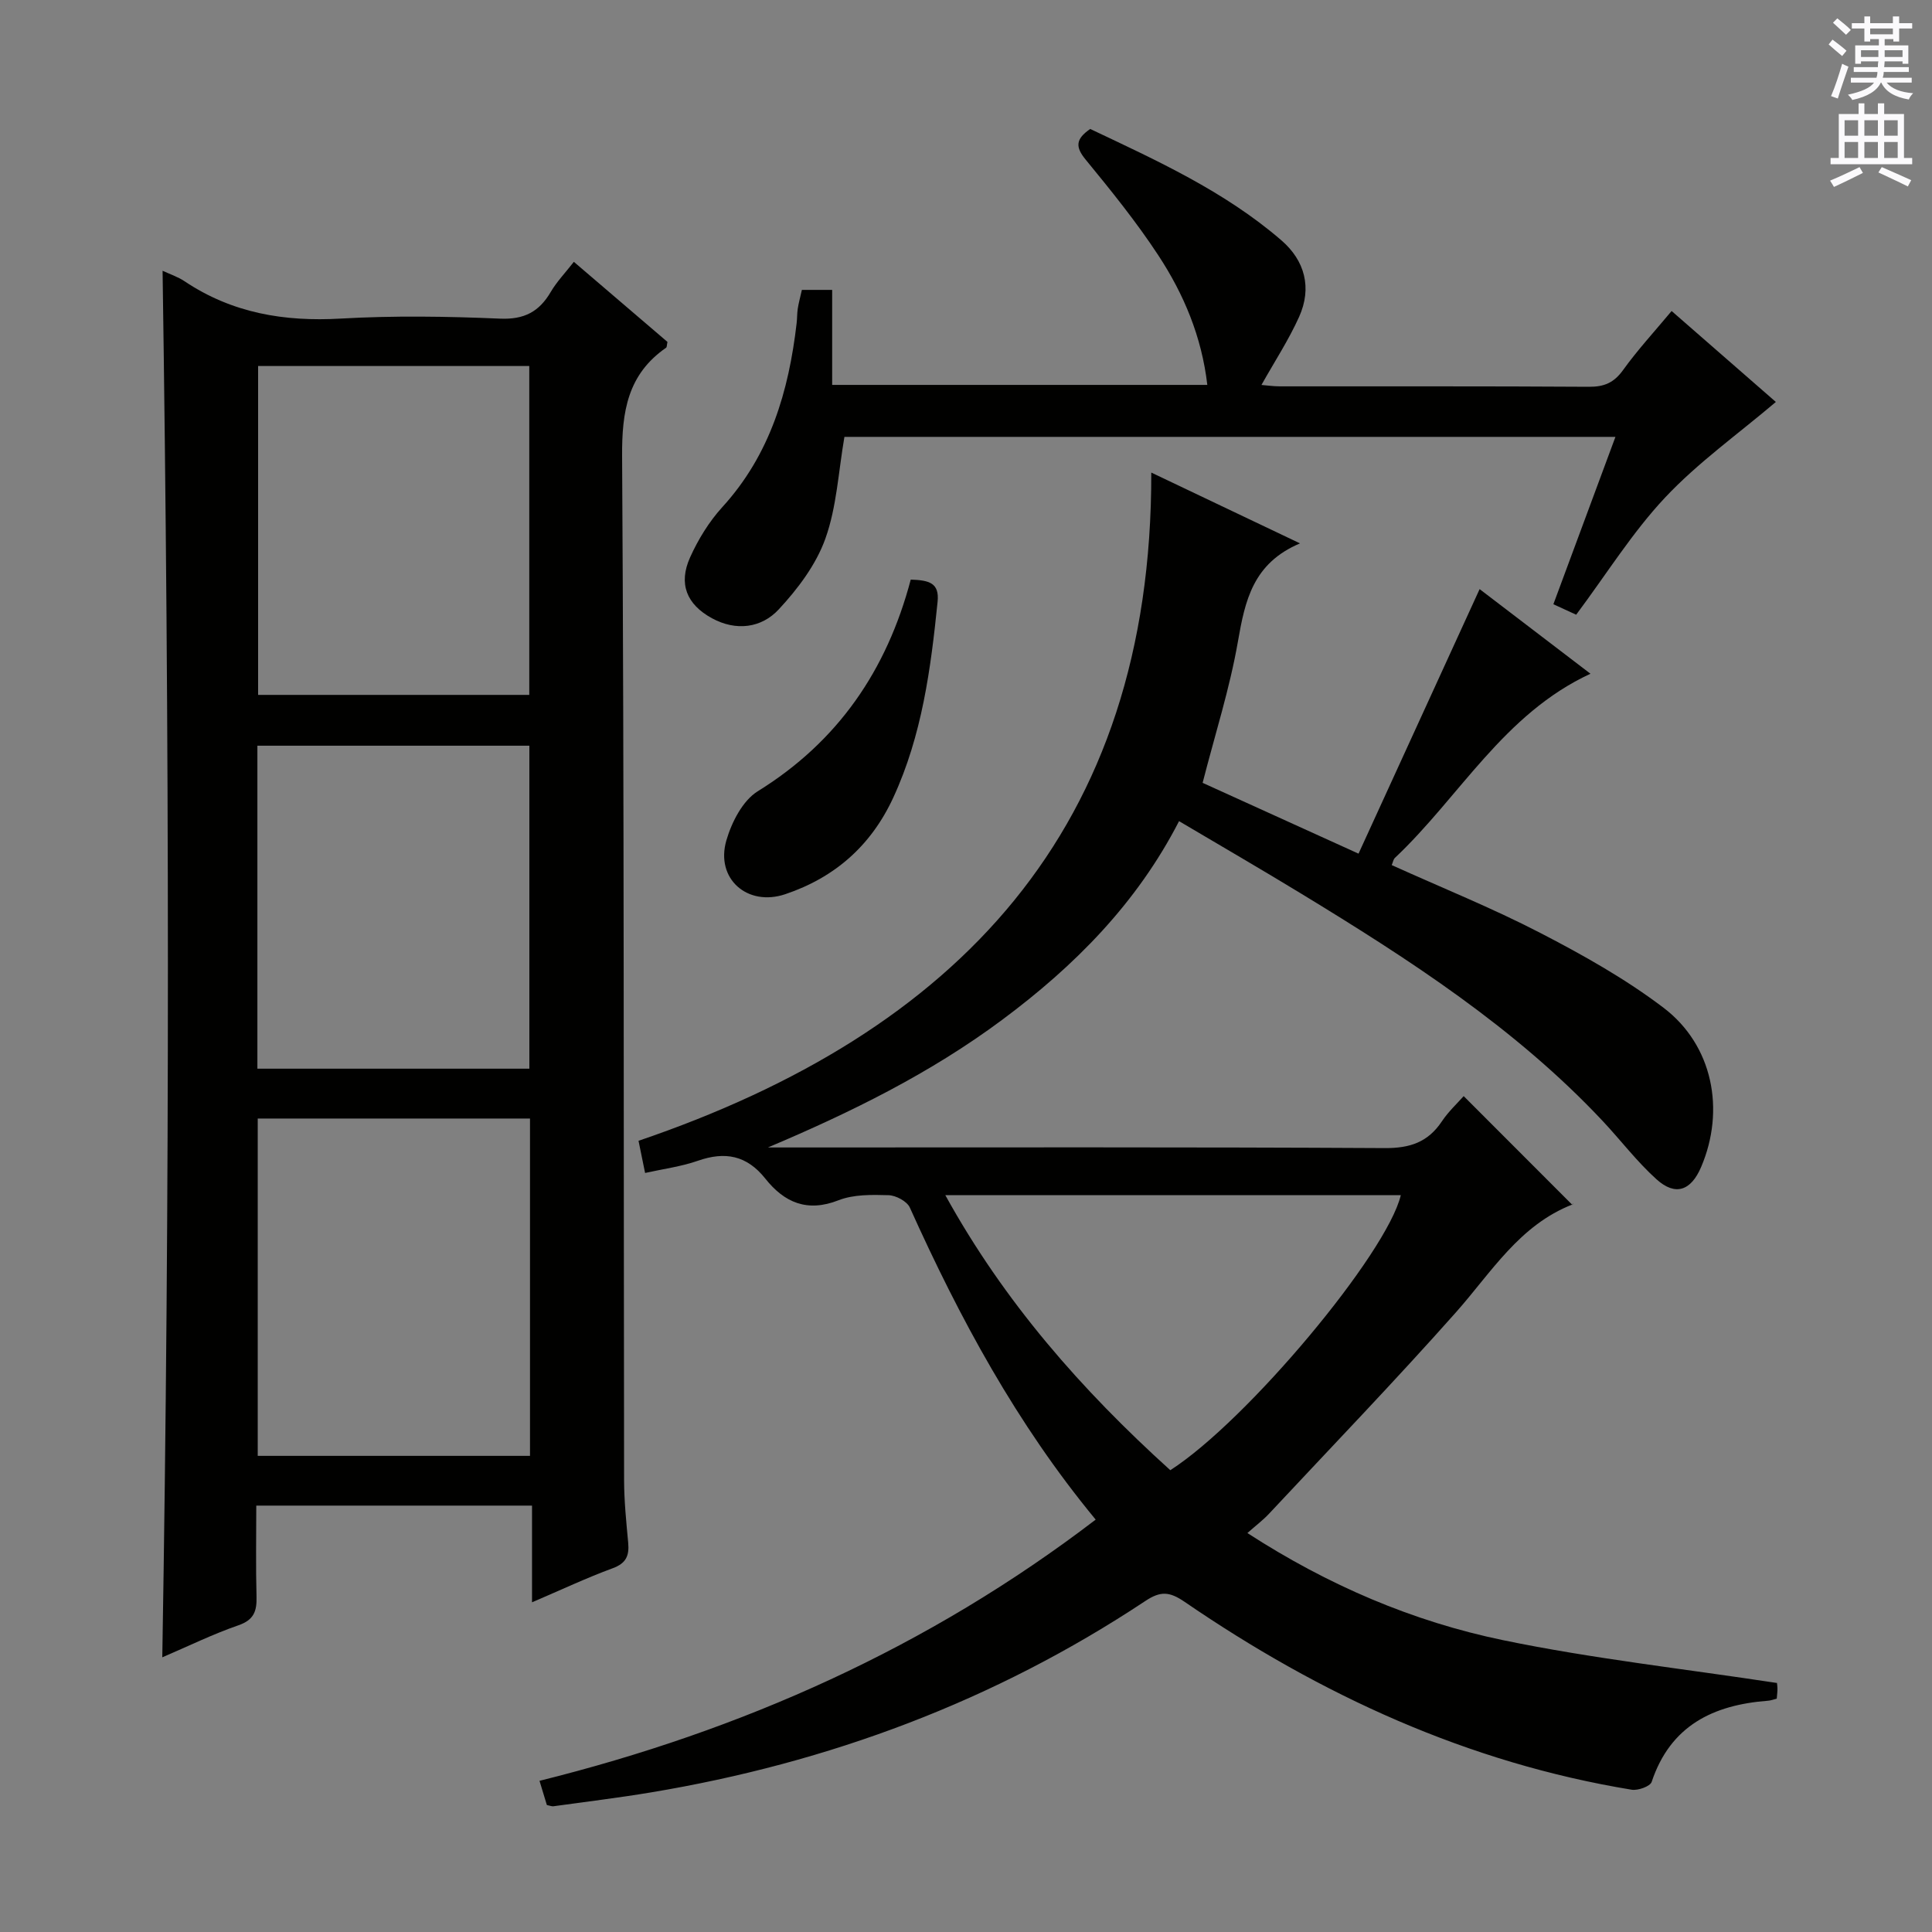<svg enable-background="new 0 0 400 400" viewBox="0 0 400 400" xmlns="http://www.w3.org/2000/svg"><rect x="0" y="0" width="400" height="400" fill="#808080" stroke="none"/><g fill="#010100"><path d="m226.85 314.62c-16.4-19.85-28.19-41.77-38.48-64.61-.59-1.3-2.88-2.52-4.42-2.56-3.46-.1-7.22-.17-10.34 1.05-6.51 2.56-11.24.45-15.15-4.47-3.85-4.85-8.35-5.68-13.99-3.7-3.4 1.19-7.05 1.66-10.91 2.52-.49-2.39-.9-4.42-1.36-6.66 65.76-22.37 106.31-64.3 106.16-138.35 10.55 5.02 20.06 9.55 30.79 14.66-9.77 4.13-11.38 11.89-12.85 20.31-1.69 9.73-4.74 19.22-7.31 29.27 10.08 4.58 20.63 9.37 32.28 14.66 8.43-18.41 16.7-36.49 25.07-54.77 7.1 5.42 14.87 11.35 22.95 17.52-17.98 8.32-27.08 25.49-40.49 38.13-.32.3-.39.86-.66 1.49 10.33 4.67 20.79 8.88 30.76 14.04 8.83 4.57 17.62 9.5 25.51 15.49 10.23 7.77 12.82 21.19 7.79 32.98-2.1 4.92-5.33 6.07-9.24 2.54-4.05-3.65-7.4-8.08-11.15-12.08-18.09-19.27-40.03-33.43-62.39-47.05-8.22-5.01-16.56-9.84-25.31-15.02-8.75 17.02-21.62 29.98-36.63 41.14-14.88 11.07-31.27 19.14-48.49 26.42h5.24c40.83 0 81.67-.1 122.5.13 5.2.03 8.92-1.23 11.79-5.53 1.37-2.05 3.23-3.77 4.52-5.23 7.5 7.51 14.87 14.89 22.52 22.54.3-.68.24-.2.03-.12-11.01 4.28-16.8 14.05-24.15 22.34-12.59 14.18-25.75 27.84-38.7 41.7-1.23 1.32-2.7 2.42-4.48 4 16.71 10.82 34.26 18.32 52.98 22.19 18.47 3.82 37.29 5.9 56.64 8.85-.06-.48.09.28.12 1.05.03.65-.08 1.3-.14 2.2-.63.15-1.22.39-1.83.43-11.33.86-20.19 5.14-24.07 16.8-.31.93-2.84 1.84-4.15 1.62-33.94-5.57-64.38-19.6-92.54-38.89-3.13-2.14-4.98-2.29-8.16-.17-31.19 20.69-65.5 33.49-102.35 39.62-6.71 1.12-13.46 1.93-20.2 2.87-.31.04-.64-.12-1.34-.26-.41-1.34-.87-2.85-1.52-5.01 41.94-10.43 80.47-27.58 115.15-54.08zm15.45-10.23c15.92-10.23 44.84-44.84 47.72-56.94-31.19 0-62.35 0-94.3 0 12.22 22.15 28.21 40.32 46.58 56.94z"/><path d="m33.6 343.13c1.6-95.95 1.48-191.34.06-287.07 1.41.66 3.15 1.23 4.61 2.21 9.82 6.56 20.59 8.36 32.26 7.69 10.96-.63 22.01-.46 32.98.01 5.03.22 8.12-1.43 10.53-5.55 1.24-2.11 2.98-3.91 4.77-6.21 6.66 5.7 13.07 11.19 19.38 16.58-.14.63-.1 1.07-.28 1.2-7.96 5.52-9.17 13.19-9.11 22.48.43 70.66.3 141.32.41 211.99.01 4.31.45 8.63.85 12.94.24 2.65-.39 4.25-3.19 5.28-5.43 2-10.69 4.48-16.72 7.06 0-6.99 0-13.36 0-20.02-19.15 0-37.74 0-57.09 0 0 6.36-.12 12.61.05 18.85.08 2.99-.52 4.81-3.75 5.93-5.3 1.83-10.38 4.33-15.76 6.63zm76.13-111.55c-18.98 0-37.68 0-56.37 0v69.84h56.37c0-23.5 0-46.61 0-69.84zm-.15-87.71c0-22.65 0-45.29 0-68.09-18.81 0-37.51 0-56.14 0v68.09zm.02 77.39c0-22.54 0-44.75 0-66.87-18.97 0-37.54 0-56.31 0v66.87z"/><path d="m166.02 60.02h6.27v19.67h77.67c-1.15-9.95-4.86-18.79-10.15-26.84-4.55-6.93-9.8-13.42-15.06-19.83-2.1-2.57-2.11-4.21.97-6.32 13.68 6.49 27.75 12.85 39.57 23.05 4.89 4.22 6.36 9.85 3.69 15.82-2.15 4.79-5.07 9.24-7.81 14.13 1.09.09 2.47.29 3.84.29 21.32.02 42.64-.05 63.96.09 3.16.02 5.18-.84 7.06-3.45 2.98-4.15 6.47-7.93 10.06-12.24 7.56 6.6 14.89 13 21.58 18.83-7.83 6.65-16.1 12.53-22.92 19.78-6.77 7.2-12.08 15.78-18.42 24.27-1.09-.5-2.66-1.23-4.72-2.17 4.3-11.59 8.48-22.86 12.85-34.65-53.75 0-106.88 0-159.63 0-1.25 7.2-1.59 14.5-3.95 21.08-1.92 5.38-5.71 10.4-9.66 14.65-3.6 3.87-8.84 4.53-13.82 1.82-5.24-2.86-6.98-7.13-4.53-12.59 1.68-3.73 3.93-7.4 6.68-10.42 9.9-10.85 13.76-24 15.39-38.12.11-.99.08-2 .23-2.98.18-1.15.49-2.28.85-3.87z"/><path d="m188.56 120c3.81.13 5.95.67 5.56 4.57-1.41 13.9-3.23 27.67-9.17 40.55-4.58 9.93-12.08 16.55-22.36 20.01-7.82 2.64-14.5-3.17-12.21-11.11 1.09-3.77 3.38-8.27 6.51-10.2 16.61-10.29 26.71-25.05 31.67-43.82z"/></g><path d="m378.6 9.2.8-1c.9.7 1.9 1.4 2.9 2.3l-.9 1.1c-1.1-.9-2-1.7-2.8-2.4zm.5 10.7c.9-2.1 1.6-4.3 2.3-6.7.4.2.8.4 1.3.6-.7 2.1-1.5 4.3-2.2 6.6zm.4-15.2.9-.9c1 .8 2 1.6 2.8 2.4l-1 1c-1-.9-1.9-1.8-2.7-2.5zm12.5-1.3h1.2v1.4h2.7v1.1h-2.7v2.7h-1.2v-.5h-1.8v1.3h4.9v3.8h-1.2v-.5h-3.7c0 .4-.1.9-.1 1.2h5.1v1h-5.2c0 .5-.1.9-.2 1.2h6v1h-5.2c1.1 1.3 2.9 2 5.5 2.2-.4.4-.7.8-.9 1.3-2.9-.5-4.8-1.6-5.7-3.5h-.1c-.8 1.7-2.7 2.9-5.9 3.6-.2-.4-.6-.8-.9-1.1 2.8-.6 4.6-1.4 5.4-2.5h-4.8v-1h5.3c.1-.3.2-.7.2-1.2h-4.9v-1h5c0-.4 0-.8.1-1.2h-3.6v.5h-1.2v-3.8h4.9v-1.3h-1.8v.5h-1.2v-2.7h-2.6v-1.1h2.6v-1.4h1.2v1.4h4.7v-1.4zm-6.7 8.4h3.6c0-.4 0-.9 0-1.4h-3.6zm1.9-4.7h4.7v-1.2h-4.7zm6.7 3.3h-3.7v1.4h3.7z" fill="#fbfafc"/><path d="m384.7 21.4h1.3v2.2h2.8v-2.2h1.3v2.2h4.1v9.1h1.7v1.3h-16.9v-1.3h1.7v-9.1h4.1v-2.2zm.3 13.2.7 1.2c-1.8.9-3.8 1.9-6 2.9-.2-.4-.5-.8-.8-1.3 2.4-1 4.4-2 6.1-2.8zm-3.1-6.5h2.8v-3.2h-2.8zm0 4.6h2.8v-3.3h-2.8zm4.1-4.6h2.8v-3.2h-2.8zm0 4.6h2.8v-3.3h-2.8zm3.6 1.9c2.1.9 4.1 1.8 6.1 2.7l-.7 1.3c-2.2-1.1-4.2-2-6.1-2.9zm3.3-9.7h-2.8v3.2h2.8zm-2.8 7.8h2.8v-3.3h-2.8z" fill="#fbfafc"/></svg>